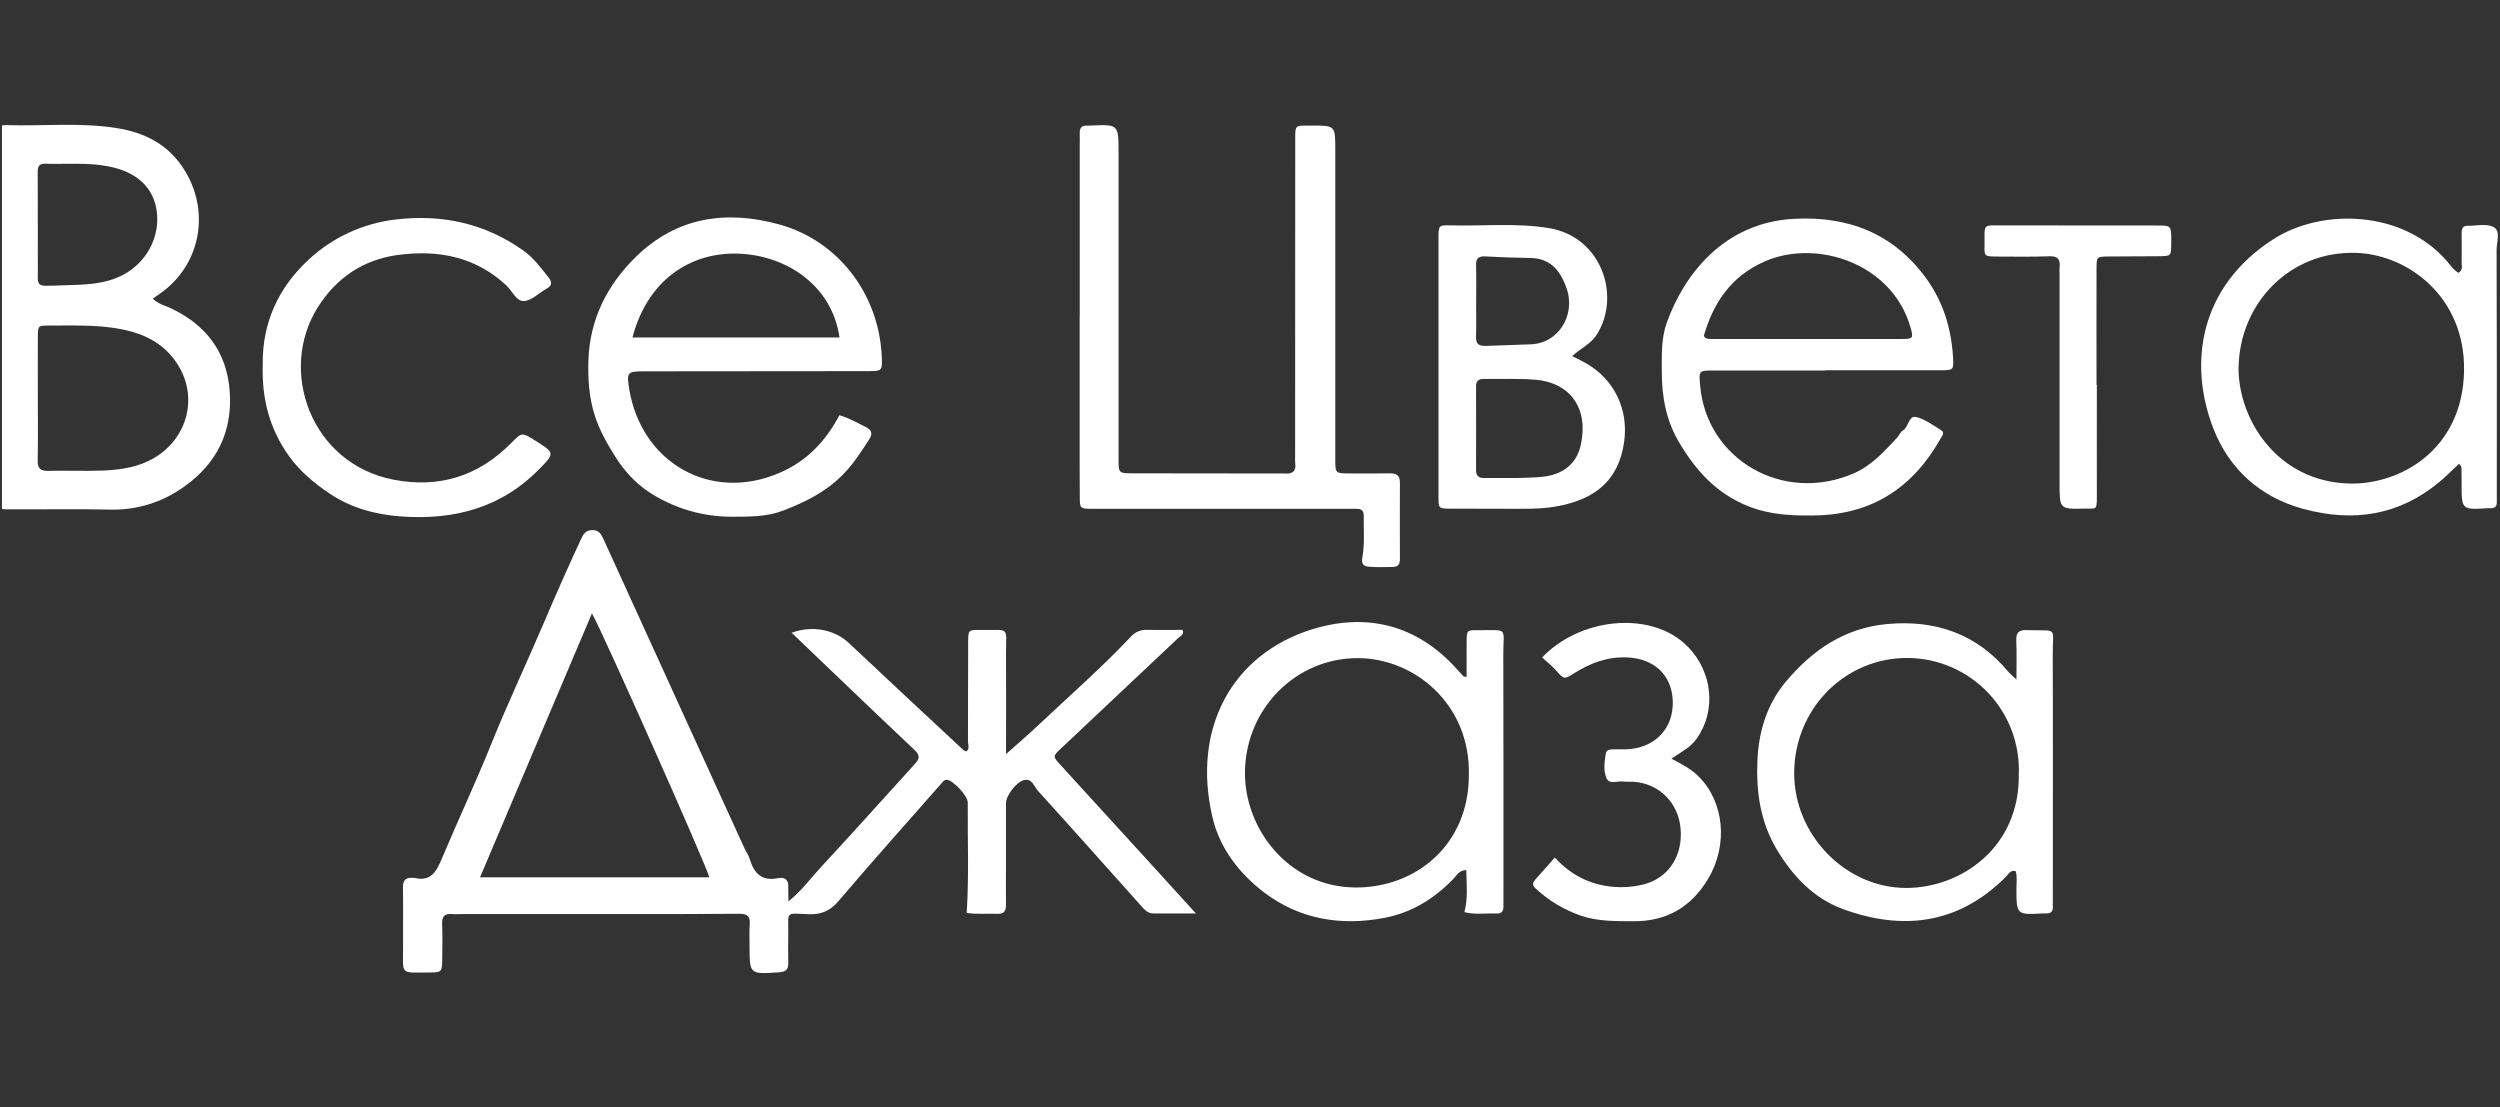 <?xml version="1.0" encoding="UTF-8"?> <svg xmlns="http://www.w3.org/2000/svg" width="350" height="155" viewBox="0 0 350 155" fill="none"><rect x="0" y="0" width="350" height="155" fill="#333333" stroke="none"/> <g clip-path="url(#clip0_144_3740)"> <path d="M110.384 126.203C112.272 124.662 113.54 122.899 114.995 121.33C119.142 116.858 123.214 112.312 127.315 107.799C127.607 107.476 127.88 107.144 128.188 106.819C128.825 106.147 128.707 105.625 128.035 104.995C124.543 101.721 121.084 98.393 117.616 95.083C115.351 92.927 113.108 90.766 110.825 88.584C113.714 87.534 116.813 88.125 118.799 89.987C124.147 95.006 129.506 100.014 134.876 105.01C135.007 105.093 135.149 105.155 135.298 105.196C135.802 104.814 135.516 104.275 135.516 103.823C135.538 99.177 135.516 94.528 135.542 89.88C135.542 88.215 135.577 88.169 137.229 88.193C141.53 88.256 140.817 87.569 140.845 91.659C140.876 96.143 140.845 100.63 140.845 105.571C142.558 104.043 144.02 102.797 145.413 101.481C149.74 97.394 154.229 93.474 158.317 89.14C158.602 88.818 158.955 88.565 159.352 88.399C159.748 88.233 160.177 88.159 160.606 88.182C162.269 88.215 163.932 88.182 165.556 88.182C165.811 88.889 165.265 89.022 164.98 89.293C159.486 94.474 153.99 99.652 148.492 104.829C147.401 105.861 147.386 105.9 148.416 107.033C152.715 111.76 157.023 116.48 161.342 121.192C163.277 123.313 165.206 125.439 167.428 127.883C165.143 127.883 163.282 127.901 161.431 127.883C160.624 127.87 160.15 127.259 159.668 126.72C154.867 121.362 150.098 115.987 145.264 110.66C144.738 110.077 144.485 108.914 143.337 109.222C142.261 109.503 140.841 111.391 140.836 112.454C140.823 115.431 140.836 118.407 140.836 121.386C140.836 123.132 140.808 124.878 140.836 126.624C140.856 127.516 140.583 127.983 139.608 127.933C138.167 127.863 136.714 128.038 135.339 127.802C135.673 122.582 135.448 117.462 135.485 112.347C135.485 111.404 133.434 109.242 132.572 109.17C132.24 109.141 132.05 109.388 131.86 109.606C127.035 115.097 122.162 120.546 117.427 126.111C116.211 127.54 114.954 128.075 113.121 127.986C109.86 127.846 110.395 127.588 110.358 130.696C110.341 132.075 110.327 133.457 110.358 134.843C110.378 135.779 109.948 136.062 109.049 136.124C104.941 136.399 104.944 136.425 104.939 132.44C104.939 131.423 104.887 130.401 104.965 129.385C105.055 128.213 104.544 127.916 103.438 127.927C98.2 127.979 92.963 127.966 87.738 127.97C80.034 127.97 72.332 127.97 64.629 127.97C64.193 127.97 63.757 128.01 63.32 127.97C62.312 127.87 61.856 128.228 61.897 129.306C61.963 130.975 61.932 132.647 61.912 134.325C61.893 136.071 61.84 136.139 60.053 136.148C55.876 136.167 56.454 136.512 56.43 132.582C56.415 129.823 56.459 127.063 56.415 124.304C56.398 123.281 56.753 122.798 57.797 122.905C57.869 122.901 57.942 122.901 58.015 122.905C60.304 123.466 61.092 122.032 61.843 120.247C64.079 114.907 66.559 109.667 68.719 104.296C71.07 98.459 73.767 92.772 76.231 86.984C77.868 83.137 79.567 79.293 81.337 75.494C81.658 74.807 81.957 74.244 82.878 74.215C83.923 74.185 84.188 74.846 84.545 75.605C91.092 89.996 97.652 104.381 104.223 118.761C104.466 119.289 104.826 119.776 104.987 120.323C105.581 122.314 106.694 123.401 108.933 122.942C109.904 122.741 110.445 123.209 110.354 124.28C110.345 124.81 110.384 125.373 110.384 126.203ZM82.871 85.873L67.2 122.829H99.309C98.936 121.244 84.185 88.073 82.871 85.873Z" fill="white"></path> <path d="M21.385 41.812C22.184 42.582 23.065 42.757 23.84 43.121C28.794 45.424 31.733 49.232 32.155 54.703C32.591 60.355 30.396 64.897 25.732 68.166C22.725 70.332 19.088 71.449 15.383 71.343C10.735 71.236 6.085 71.33 1.436 71.311C-0.27 71.311 -0.31 71.271 -0.31 69.647C-0.31 52.806 -0.31 35.965 -0.31 19.124C-0.31 18.308 -0.408 17.477 0.836 17.516C5.984 17.677 11.154 17.121 16.28 17.922C20.329 18.557 23.678 20.264 25.902 23.928C29.508 29.868 27.984 37.316 22.242 41.216C22.013 41.371 21.78 41.537 21.385 41.812ZM5.297 55.685C5.297 58.59 5.336 61.492 5.277 64.395C5.255 65.486 5.55 65.955 6.728 65.922C9.269 65.853 11.815 65.981 14.353 65.881C16.455 65.796 18.55 65.534 20.512 64.659C25.893 62.258 27.962 56.148 24.999 51.227C23.51 48.747 21.245 47.224 18.487 46.449C14.655 45.371 10.715 45.59 6.8 45.576C5.325 45.576 5.308 45.614 5.299 47.194C5.284 50.024 5.295 52.855 5.297 55.685ZM5.297 31.337V33.737C5.297 34.61 5.279 35.483 5.297 36.343C5.41 40.455 4.474 40.073 8.98 39.937C11.783 39.854 14.633 39.854 17.249 38.469C20.547 36.723 22.487 33.08 21.926 29.436C21.42 26.162 19.089 24.056 15.204 23.295C12.254 22.719 9.277 23.013 6.311 22.922C5.375 22.891 5.273 23.437 5.279 24.174C5.299 26.555 5.288 28.947 5.288 31.337H5.297Z" fill="white"></path> <path d="M151.164 44.337C151.164 36.35 151.164 28.361 151.164 20.373C151.164 19.792 151.186 19.212 151.164 18.627C151.146 17.911 151.452 17.536 152.196 17.581C152.341 17.589 152.487 17.589 152.632 17.581C156.598 17.398 156.598 17.398 156.598 21.368C156.598 35.674 156.598 49.979 156.598 64.283C156.598 66.248 156.598 66.263 158.653 66.265C165.413 66.275 172.172 66.283 178.93 66.289C179.22 66.289 179.512 66.265 179.802 66.289C180.863 66.383 181.494 66.051 181.33 64.844C181.301 64.481 181.296 64.117 181.317 63.753C181.317 49.158 181.322 34.562 181.332 19.965C181.332 17.346 181.182 17.595 183.65 17.586C186.943 17.573 186.941 17.575 186.941 20.958C186.941 35.407 186.941 49.858 186.941 64.307C186.941 66.272 186.941 66.272 189.018 66.282C190.836 66.282 192.654 66.306 194.474 66.269C195.417 66.248 196.002 66.466 195.989 67.579C195.96 71.138 195.989 74.695 195.989 78.252C195.989 78.938 195.771 79.376 194.998 79.374C193.907 79.374 192.816 79.444 191.725 79.346C191.002 79.28 190.529 79.128 190.74 77.964C191.083 76.064 190.891 74.067 190.917 72.109C190.917 71.454 190.531 71.236 189.935 71.236C189.427 71.236 188.918 71.236 188.407 71.236H153.761C153.47 71.236 153.18 71.236 152.888 71.236C151.199 71.208 151.19 71.206 151.17 69.604C151.153 68.225 151.155 66.845 151.153 65.457V44.337H151.164Z" fill="white"></path> <path d="M117.514 58.134C118.926 58.537 120.042 59.214 121.207 59.783C122.036 60.189 122.213 60.704 121.689 61.508C120.526 63.295 119.42 65.062 117.848 66.608C115.448 68.958 112.633 70.342 109.599 71.498C107.316 72.371 104.916 72.328 102.561 72.343C98.398 72.373 94.32 71.168 90.842 68.879C88.945 67.633 87.344 65.866 86.109 63.884C84.961 62.06 83.893 60.154 83.25 58.12C82.468 55.648 82.294 53.027 82.377 50.421C82.575 44.715 84.974 39.946 88.961 36.018C94.696 30.363 101.688 29.36 109.141 31.435C117.329 33.709 123.062 41.153 123.448 49.928C123.538 51.936 123.496 51.955 121.414 51.958C111.029 51.974 100.644 51.983 90.257 51.986C87.856 51.986 87.704 52.08 88.075 54.386C89.753 64.814 99.56 70.416 109.243 66.149C112.844 64.578 115.515 61.922 117.514 58.134ZM88.542 47.246H117.534C116.489 40.068 110.367 35.987 103.949 35.538C97.435 35.082 90.846 38.547 88.542 47.246Z" fill="white"></path> <path d="M255.568 51.873C250.339 51.873 245.11 51.873 239.879 51.873C237.834 51.873 237.834 51.892 238.016 53.968C238.928 64.39 249.656 70.518 259.461 66.296C262.037 65.187 263.787 63.205 265.609 61.261C265.891 60.962 266.017 60.486 266.408 60.264C267.23 59.794 267.191 58.142 268.256 58.382C269.478 58.66 270.578 59.522 271.698 60.187C272.37 60.589 271.885 61.038 271.645 61.466C267.802 68.266 262.069 72.02 254.171 72.159C251.029 72.216 247.923 72.107 244.881 70.92C240.359 69.157 237.405 65.9 235.024 61.848C233.206 58.749 232.649 55.428 232.651 51.962C232.651 49.67 232.562 47.335 233.361 45.133C235.761 38.514 241.28 31.138 251.212 30.632C258.85 30.241 265.155 32.731 269.714 39.036C272.075 42.309 273.182 46.02 273.424 50.011C273.533 51.811 273.474 51.835 271.698 51.84C266.323 51.851 260.948 51.84 255.572 51.84L255.568 51.873ZM238.533 47.019C238.812 47.521 239.275 47.456 239.698 47.456C248.561 47.456 257.425 47.456 266.288 47.456C267.852 47.456 267.892 47.314 267.466 45.819C264.924 36.884 254.337 33.379 247.011 36.622C242.363 38.68 239.875 42.358 238.533 47.019Z" fill="white"></path> <path d="M344.278 64.916C343.283 65.839 342.425 66.717 341.485 67.498C335.826 72.19 329.447 73.141 322.453 71.243C316.381 69.595 312.093 65.634 309.911 60.089C306.292 50.893 307.916 40.132 318.3 33.465C324.953 29.192 336.302 29.307 342.595 36.585C343.091 37.159 343.527 37.842 344.208 38.2C344.843 37.764 344.623 37.22 344.629 36.751C344.649 35.372 344.629 33.99 344.629 32.605C344.629 32.022 344.778 31.596 345.461 31.607C346.694 31.627 348.141 31.26 349.101 31.784C350.135 32.347 349.518 33.899 349.522 35.003C349.557 46.261 349.567 57.519 349.551 68.777C349.551 69.285 349.54 69.794 349.551 70.304C349.561 70.815 349.363 71.129 348.815 71.145C348.669 71.145 348.523 71.145 348.379 71.145C344.612 71.387 344.612 71.387 344.625 67.635C344.625 66.909 344.625 66.184 344.608 65.453C344.61 65.357 344.496 65.244 344.278 64.916ZM313.394 51.449C313.35 58.681 318.773 67.393 328.845 67.694C335.856 67.913 344.8 63.09 344.968 51.864C345.12 41.563 337.111 35.64 329.859 35.402C320.611 35.097 313.549 42.419 313.402 51.449H313.394Z" fill="white"></path> <path d="M205.015 127.698C205.535 125.747 205.319 123.835 205.277 121.805C204.273 121.829 203.933 122.563 203.475 123.038C200.808 125.812 197.632 127.763 193.872 128.494C187.803 129.655 182.016 128.747 177.016 124.97C173.524 122.325 170.785 118.794 169.771 114.525C166.779 101.933 172.555 91.591 183.642 88.119C191.356 85.718 198.44 87.477 204.02 93.74C204.311 94.064 204.602 94.381 204.893 94.692C204.93 94.729 205.02 94.716 205.329 94.76C205.329 93.112 205.314 91.486 205.329 89.865C205.345 88.243 205.364 88.213 206.857 88.226C211.279 88.267 210.449 87.667 210.462 91.687C210.502 102.863 210.48 114.036 210.482 125.212C210.482 125.792 210.471 126.373 210.482 126.958C210.482 127.575 210.198 127.914 209.563 127.89C208.049 127.831 206.521 128.084 205.015 127.698ZM205.639 108.554C205.89 98.515 197.925 92.13 190.077 92.136C181.424 92.136 174.443 99.179 174.297 107.987C174.161 115.987 180.359 124.136 189.669 124.247C198.091 124.35 205.631 118.366 205.639 108.554V108.554Z" fill="white"></path> <path d="M282.3 95.131C282.3 92.983 282.361 91.34 282.278 89.705C282.221 88.562 282.621 88.178 283.76 88.219C288.24 88.355 287.365 87.619 287.383 91.665C287.428 103.063 287.396 114.464 287.396 125.862C287.396 126.224 287.396 126.589 287.396 126.953C287.426 127.588 287.127 127.887 286.499 127.876C286.352 127.876 286.208 127.876 286.062 127.876C282.3 128.084 282.3 128.084 282.3 124.343C282.3 123.551 282.435 122.748 282.189 121.958C281.44 121.759 281.174 122.408 280.801 122.781C274.188 129.391 266.367 130.347 257.965 127.252C253.932 125.766 250.981 122.669 248.751 118.938C246.455 115.088 245.855 110.909 246.036 106.527C246.206 102.409 247.369 98.605 250.01 95.443C253.698 91.03 258.253 87.909 264.173 87.368C270.98 86.737 276.792 88.736 281.235 94.133C281.427 94.341 281.645 94.515 282.3 95.131ZM282.632 108.38C282.711 106.287 282.37 104.2 281.629 102.241C280.889 100.282 279.763 98.492 278.318 96.976C276.874 95.46 275.14 94.248 273.22 93.413C271.299 92.578 269.231 92.137 267.137 92.115C258.283 92.047 251.18 99.249 251.186 108.264C251.186 116.917 258.388 124.302 266.858 124.313C274.474 124.319 282.791 118.7 282.629 108.38H282.632Z" fill="white"></path> <path d="M220.104 49.856C220.926 50.277 221.518 50.546 222.068 50.869C226.072 53.171 228.017 57.4 227.375 61.9C226.548 67.712 222.781 69.811 218.775 70.721C216.856 71.158 214.912 71.245 212.952 71.232C209.613 71.21 206.272 71.232 202.933 71.21C201.429 71.197 201.392 71.151 201.39 69.624C201.377 61.571 201.377 53.519 201.39 45.467C201.39 41.404 201.39 37.343 201.39 33.279C201.39 31.579 201.423 31.505 203.025 31.549C207.66 31.677 212.315 31.169 216.933 31.95C224.084 33.161 226.971 41.236 223.617 46.742C222.803 48.11 221.376 48.695 220.104 49.856ZM212.413 66.92C213.229 66.883 214.689 66.9 216.123 66.73C218.742 66.418 220.689 64.984 221.28 62.411C222.515 57.025 219.672 53.603 215.113 53.175C212.666 52.957 210.183 53.088 207.717 53.051C207.008 53.051 206.645 53.328 206.647 54.07C206.647 57.985 206.669 61.903 206.647 65.818C206.647 66.719 207.101 66.931 207.863 66.924C209.172 66.911 210.48 66.92 212.42 66.92H212.413ZM206.658 42.172C206.658 43.842 206.691 45.511 206.645 47.181C206.621 48.139 207.036 48.455 207.955 48.427C210.056 48.359 212.162 48.274 214.262 48.208C218.19 48.095 220.623 44.101 219.327 40.374C218.484 37.947 217.107 36.149 214.222 36.116C212.119 36.092 210.013 36.009 207.911 35.898C206.959 35.85 206.621 36.219 206.647 37.157C206.698 38.827 206.663 40.503 206.665 42.172H206.658Z" fill="white"></path> <path d="M36.788 51.021C36.69 45.249 38.971 40.212 43.3 36.269C46.63 33.202 50.843 31.267 55.338 30.739C61.846 29.953 67.845 31.247 73.233 35.049C74.68 36.068 75.719 37.476 76.795 38.846C77.305 39.501 77.312 39.981 76.524 40.415C75.457 41.007 74.445 42.087 73.362 42.148C72.28 42.209 71.699 40.708 70.859 39.929C66.525 35.915 61.329 34.949 55.714 35.693C50.851 36.347 47.096 38.896 44.496 43.019C38.875 51.934 43.567 64.892 55.028 67.142C61.436 68.401 66.987 66.686 71.588 62.003C73.063 60.501 73.078 60.519 74.96 61.7C77.683 63.413 77.698 63.428 75.499 65.676C70.198 71.084 63.6 72.825 56.264 72.31C52.656 72.057 49.208 71.162 46.157 69.106C44.001 67.653 42.011 66.014 40.472 63.869C37.755 60.091 36.625 55.849 36.788 51.021Z" fill="white"></path> <path d="M233.994 106.21C235.521 107.007 236.733 107.659 237.734 108.635C241.418 112.227 241.988 118.32 239.096 123.102C236.722 127.03 233.278 129.005 228.673 128.974C226.216 128.957 223.739 129.003 221.389 128.221C218.993 127.402 216.8 126.083 214.953 124.352C214.423 123.868 214.632 123.479 215.003 123.067L217.674 120.059C219.826 122.394 222.364 123.756 225.448 124.116C226.965 124.292 228.502 124.2 229.987 123.844C233.573 122.99 235.648 119.824 235.275 115.924C234.934 112.365 232.294 109.728 228.778 109.451C228.272 109.412 227.755 109.484 227.25 109.412C226.439 109.298 225.286 109.896 224.889 108.903C224.453 107.849 224.629 106.614 224.819 105.471C224.902 104.958 225.419 104.916 225.867 104.907C226.663 104.892 227.469 104.949 228.267 104.864C231.977 104.473 234.33 101.752 234.186 98.099C234.044 94.507 231.582 92.206 227.824 92.038C225.09 91.916 222.696 92.8 220.437 94.221C218.951 95.157 218.975 95.129 217.799 93.81C217.223 93.167 216.533 92.627 215.896 92.045C221.07 86.604 230.596 85.517 235.722 89.998C239.367 93.182 240.41 98.481 238.031 102.638C237.616 103.407 237.05 104.084 236.366 104.628C235.683 105.137 234.943 105.577 233.994 106.21Z" fill="white"></path> <path d="M293.559 53.885C293.559 59.122 293.543 64.344 293.559 69.573C293.559 71.5 293.458 71.166 291.883 71.204C288.343 71.291 288.339 71.291 288.339 67.679C288.339 57.873 288.339 48.068 288.339 38.263C288.322 37.973 288.322 37.681 288.339 37.391C288.467 36.299 288.079 35.832 286.89 35.878C284.568 35.965 282.239 35.928 279.906 35.92C277.573 35.911 277.835 35.9 277.839 33.956C277.839 31.337 277.621 31.555 280.133 31.555C287.407 31.555 294.677 31.56 301.941 31.57C303.962 31.57 303.962 31.59 303.975 33.558C303.975 33.777 303.975 33.995 303.975 34.213C303.951 35.819 303.951 35.848 302.297 35.872C299.896 35.907 297.496 35.872 295.095 35.911C293.567 35.931 293.522 35.963 293.515 37.537C293.493 42.992 293.515 48.431 293.515 53.878L293.559 53.885Z" fill="white"></path> </g> <defs> <clipPath id="clip0_144_3740"> <rect width="349.425" height="153.257" fill="white" transform="translate(0.276 0.954)"></rect> </clipPath> </defs> </svg> 